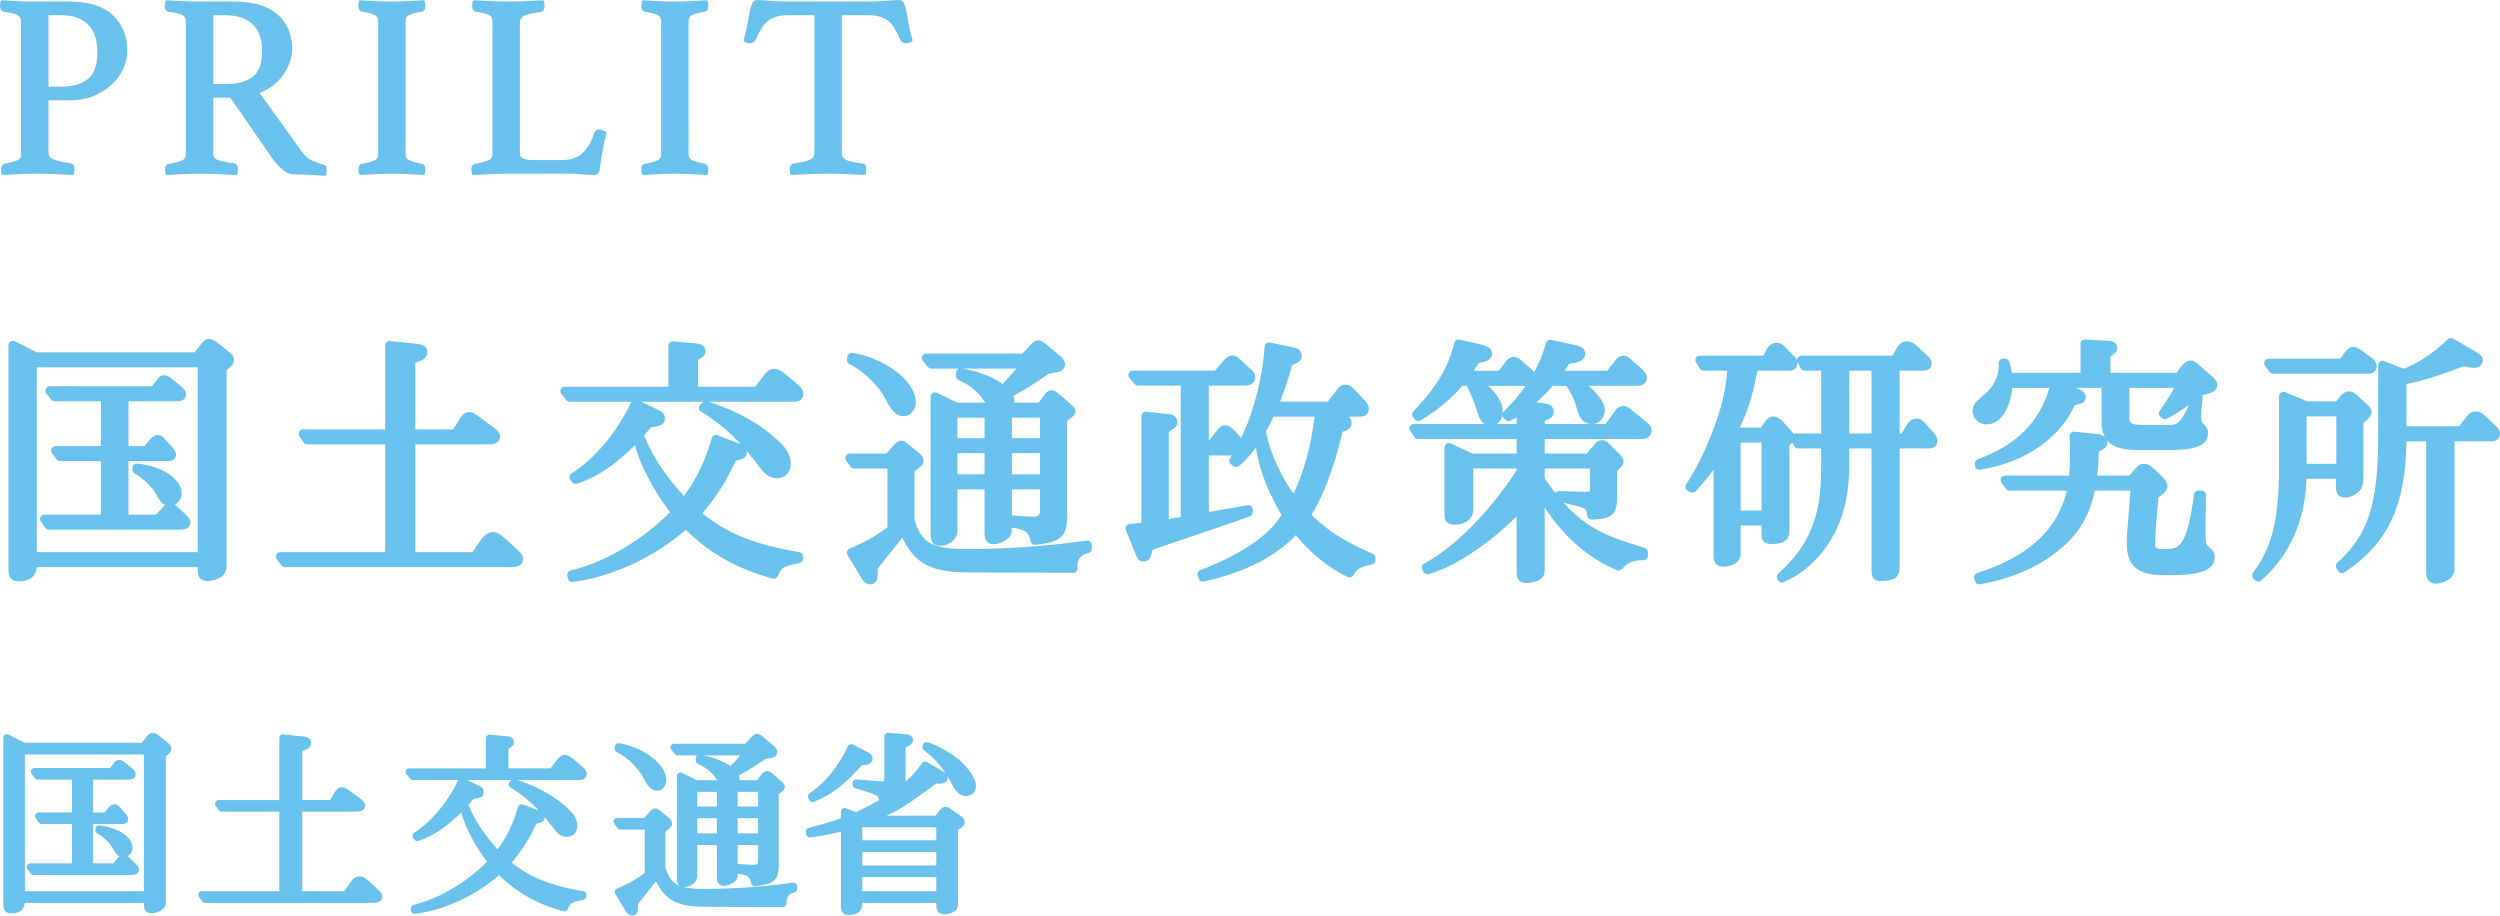 <?xml version="1.0" encoding="utf-8"?>
<!-- Generator: Adobe Illustrator 16.0.0, SVG Export Plug-In . SVG Version: 6.00 Build 0)  -->
<!DOCTYPE svg PUBLIC "-//W3C//DTD SVG 1.1//EN" "http://www.w3.org/Graphics/SVG/1.1/DTD/svg11.dtd">
<svg version="1.1" id="レイヤー_1" xmlns="http://www.w3.org/2000/svg" xmlns:xlink="http://www.w3.org/1999/xlink" x="0px"
	 y="0px" width="1201.59px" height="440.087px" viewBox="0 0 1201.59 440.087" enable-background="new 0 0 1201.59 440.087"
	 xml:space="preserve">
<g>
	<defs>
		<rect id="SVGID_1_" x="-77.508" y="-47.755" width="1356.605" height="535.597"/>
	</defs>
	<clipPath id="SVGID_2_">
		<use xlink:href="#SVGID_1_"  overflow="visible"/>
	</clipPath>
	<path clip-path="url(#SVGID_2_)" fill="#69C2EE" d="M85.201,243.531c-0.089-0.089-0.563-0.55-1.228-0.955
		c1.854-0.87,3.332-2.818,3.332-5.563c0-5.771-7.456-12.71-21.275-14.21c-0.6-0.065-1.2,0.128-1.649,0.533
		c-0.449,0.401-0.706,0.978-0.706,1.582v0.862c0,0.777,0.423,1.492,1.105,1.865c4.667,2.556,8.738,7.197,10.025,9.536l0.172,0.311
		c1.366,2.462,2.445,4.407,4.474,5.204c-0.437,0.286-0.838,0.647-1.189,1.074l-3.277,3.582H61.756v-25.741h18.116
		c1.532,0,4.718,0,4.718-3.237c0-0.375,0-1.252-1.591-3.197c-0.025-0.03-0.05-0.06-0.076-0.088l-3.904-4.271
		c-0.393-0.489-1.455-1.729-3.22-1.729c-1.668,0-2.751,1.111-3.333,1.709l-0.145,0.148c-0.05,0.05-0.098,0.102-0.142,0.157
		l-2.695,3.293h-7.728v-21.545h23.053c1.137,0,4.595,0,4.595-3.36c0-1.499-0.765-2.263-1.734-3.232
		c-0.05-0.049-0.102-0.096-0.157-0.141l-5.431-4.444c-0.094-0.077-0.195-0.146-0.302-0.207l-0.123-0.083
		c-0.569-0.395-1.523-1.054-2.649-1.054c-0.82,0-2.363,0.298-3.6,2.268l-2.374,3.039H23.959c-0.805,0-1.541,0.455-1.901,1.176
		c-0.36,0.72-0.283,1.582,0.201,2.226l2.221,2.962c0.402,0.535,1.032,0.85,1.701,0.85h22.312v21.545H26.675
		c-0.795,0-1.524,0.444-1.889,1.15c-0.365,0.706-0.306,1.556,0.154,2.205l2.098,2.962c0.398,0.563,1.045,0.896,1.735,0.896h19.72
		v25.741H21.367c-0.795,0-1.523,0.444-1.888,1.15c-0.365,0.706-0.306,1.556,0.153,2.206l2.098,2.962
		c0.399,0.562,1.046,0.896,1.735,0.896h63.319c4.105,0,4.718-2.104,4.718-3.359c0-1.621-1.091-2.713-2.525-4.146L85.201,243.531z"/>
	<path clip-path="url(#SVGID_2_)" fill="#69C2EE" d="M109.707,168.82l-5.426-4.316c-0.202-0.162-2.019-1.577-3.673-1.577
		c-1.78,0-2.828,0.95-3.886,2.408l-3.188,4.01H17.677l-10.533-5.325c-0.66-0.334-1.443-0.301-2.073,0.086
		c-0.629,0.387-1.012,1.073-1.012,1.811V273.3c0,2.419,0,6.076,5.088,6.076c3.6,0,6.098-1.081,7.424-3.215
		c0.711-1.143,0.971-2.391,1.066-3.574h77.389v0.589c0,2.565,0,6.077,4.841,6.077c1.779,0,4.624-0.666,6.667-2.125
		c0.043-0.031,0.084-0.063,0.125-0.096c2.246-1.872,2.246-4.067,2.246-5.83v-93.423c2.031-1.423,3.579-2.854,3.579-4.826
		C112.484,171.246,111.685,170.427,109.707,168.82 M17.691,176.56h77.334v88.813H17.691V176.56z"/>
	<path clip-path="url(#SVGID_2_)" fill="#69C2EE" d="M248.536,264.067l-6.202-5.58c-1.967-1.705-3.318-2.74-5.465-2.74
		c-2.435,0-4.35,1.872-5.581,3.517l-4.18,6.11h-27.487v-51.785h33.668c2.813,0,7.063,0,7.063-3.854c0-1.706-1.625-3.225-2.963-4.181
		l-6.527-4.802l-0.338-0.254c-1.558-1.177-3.169-2.393-5.134-2.393c-2.435,0-3.705,1.996-4.666,3.507l-2.837,4.763h-18.266v-31.997
		c0.111-0.043,0.218-0.085,0.315-0.123c0.769-0.301,1.305-0.512,1.647-0.666c3.461-1.058,3.839-3.378,3.839-4.338
		c0-3.672-4.303-3.98-5.86-4.09l-12.095-1.235c-0.602-0.062-1.195,0.135-1.641,0.538c-0.446,0.403-0.701,0.976-0.701,1.578v40.333
		h-39.469c-0.785,0-1.505,0.432-1.875,1.123c-0.37,0.691-0.329,1.53,0.106,2.182l1.974,2.963c0.395,0.591,1.058,0.946,1.769,0.946
		h37.495v51.785h-50.331c-0.795,0-1.524,0.442-1.888,1.148c-0.366,0.706-0.307,1.558,0.153,2.206l2.098,2.962
		c0.399,0.563,1.046,0.898,1.735,0.898h107.506c2.929,0,6.94,0,6.94-3.855C251.338,266.683,249.962,265.254,248.536,264.067"/>
	<path clip-path="url(#SVGID_2_)" fill="#69C2EE" d="M386.118,189.245c0-1.239-0.666-2.534-1.98-3.848
		c-0.044-0.045-0.091-0.087-0.14-0.128l-6.811-5.697c-2.062-1.674-3.51-2.327-5.167-2.327c-2.13,0-3.552,1.466-4.771,3.051
		l-4.299,5.589h-27.437v-12.857c2.723-1.696,3.579-2.414,3.579-4.272c0-1.77-1.522-3.347-3.534-3.598l-11.973-1.11
		c-0.591-0.059-1.186,0.142-1.628,0.545c-0.442,0.403-0.694,0.973-0.694,1.571v19.721h-49.837c-0.825,0-1.576,0.477-1.926,1.224
		c-0.35,0.747-0.236,1.63,0.292,2.263l2.469,2.962c0.404,0.485,1.003,0.765,1.633,0.765h29.578c-0.01,0.018-0.019,0.036-0.027,0.055
		c-6.803,14.456-17.537,27.319-28.715,34.41c-0.483,0.308-0.822,0.795-0.941,1.356c-0.118,0.559-0.006,1.143,0.311,1.62l0.741,1.109
		c0.527,0.791,1.514,1.137,2.422,0.845c7.309-2.358,14.25-6.408,21.192-12.359c2.578-2.134,4.84-4.238,6.788-6.191
		c2.585,10.392,10.001,23.441,16.803,32.191c-13.293,13.517-31.441,24.202-47.777,28.059c-1.101,0.261-1.805,1.336-1.603,2.449
		l0.247,1.358c0.186,1.021,1.078,1.746,2.09,1.745c0.094,0,0.188-0.007,0.283-0.02c22.534-3.004,42.508-14.675,54.317-25.088
		c14.998,14.81,30.924,20.455,41.73,23.426c1.013,0.28,2.079-0.225,2.506-1.186c1.982-4.458,2.588-4.59,10.012-6.212l0.472-0.104
		c0.976-0.214,1.672-1.078,1.672-2.077V267.5c0-1.039-0.752-1.927-1.776-2.098c-24.009-4.001-36.332-10.354-46.677-18.645
		c8.082-9.434,12.694-18.021,16.1-25.317c3.646-0.876,5.322-1.487,5.322-4.177c0-0.177-0.013-0.351-0.038-0.519
		c2.352,2.783,4.29,5.366,5.963,7.597c2.99,3.987,5.37,5.541,8.489,5.541c4.003,0,6.692-2.839,6.692-7.064
		c0-4.908-3.285-8.461-5.714-10.667c-8.537-8.201-19.59-14.436-33.774-19.052h41.312
		C385.012,193.099,386.118,191.023,386.118,189.245 M337.889,193.343l-1.234,1.111c-0.499,0.449-0.756,1.106-0.695,1.774
		s0.434,1.268,1.006,1.618c8.275,5.072,14.359,10.534,19.028,15.58c-0.002-0.001-0.006-0.002-0.009-0.003l-11.109-4.196
		c-0.557-0.211-1.177-0.178-1.709,0.091c-0.531,0.268-0.926,0.747-1.088,1.32c-4.033,14.281-9.885,23.073-13.4,27.76
		c-6.454-7.145-13.974-16.59-18.748-28.352c-0.1-0.246-0.244-0.469-0.422-0.658c1.456-1.657,2.584-3.05,3.385-4.051
		c3.34-0.353,6.697-0.799,6.697-4.243c0-1.245-0.658-2.512-1.715-3.305c-0.11-0.082-0.227-0.154-0.35-0.213l-9.258-4.477h29.951
		C338.102,193.169,337.992,193.25,337.889,193.343"/>
	<path clip-path="url(#SVGID_2_)" fill="#69C2EE" d="M522.302,259.839c-19.068,2.689-38.652,4.054-58.208,4.054
		c-16.939,0-21.242-3.645-24.535-13.881v-23.437c3.641-2.823,4.32-3.438,4.32-5.115c0-2.01-1.322-3.068-2.016-3.623l-4.759-3.879
		c-0.215-0.162-0.429-0.336-0.641-0.508c-1-0.809-2.034-1.646-3.35-1.646c-1.615,0-2.608,1.162-3.485,2.187l-3.623,3.985h-17.578
		c-0.794,0-1.523,0.443-1.888,1.149c-0.365,0.706-0.306,1.557,0.154,2.206l2.098,2.962c0.398,0.563,1.045,0.898,1.735,0.898h16.018
		v28.19c-5.326,4.127-10.677,7.15-18.198,10.306c-0.569,0.237-1.007,0.713-1.199,1.299c-0.191,0.587-0.118,1.229,0.2,1.758
		l6.169,10.241l0.136,0.228c0.863,1.45,2.168,3.645,4.65,3.645c1.69,0,2.983-1.144,3.315-2.92c0.089-0.372,0.266-1.315,0.289-4.729
		c1.501-1.822,4.622-5.747,7.651-9.557c1.503-1.892,2.961-3.725,4.137-5.196c7.233,14.995,17.006,16.724,34.966,16.724
		c12.605,0,22.632,0.041,31.048,0.075c6.089,0.025,11.335,0.047,16.102,0.047c0.593,0,1.158-0.246,1.56-0.682
		c0.403-0.434,0.605-1.016,0.56-1.606c-0.311-4.036,1.318-6.306,5.125-7.142c0.975-0.214,1.67-1.078,1.67-2.076v-1.852
		c0-0.616-0.267-1.201-0.732-1.605C523.529,259.937,522.912,259.75,522.302,259.839"/>
	<path clip-path="url(#SVGID_2_)" fill="#69C2EE" d="M446.045,176.412c0.403,0.485,1.002,0.766,1.633,0.766h13.095
		c-0.185,0.081-0.359,0.188-0.517,0.32c-0.479,0.404-0.756,0.999-0.756,1.627v1.604c0,0.831,0.484,1.587,1.24,1.933
		c3.023,1.386,6.928,3.482,10.347,7.436c0.265,0.345,0.736,1.011,1.292,1.794c0.415,0.585,0.806,1.136,1.173,1.646h-13.416
		l-9.807-4.726c-0.658-0.317-1.435-0.275-2.054,0.115c-0.619,0.389-0.995,1.069-0.995,1.8v65.047c0,2.771,0,6.568,4.595,6.568
		c2.707,0,8.297-1.815,8.297-7.433v-19.721H473.2v20.831c0,1.812,0,5.582,4.471,5.582c2.685,0,6.794-2.116,7.995-4.117
		c0.027-0.047,0.053-0.095,0.078-0.144c0.575-1.149,0.595-2.208,0.595-3.64c0.032,0.001,0.063,0.002,0.096,0.002
		c2.118,0,5.156,1.072,6.214,1.51c0.668,0.409,2.255,1.935,2.666,4.812c0.16,1.119,1.173,1.923,2.297,1.815
		c13.143-1.195,15.264-4.95,15.264-13.472v-46.087l2.111-1.584c0.029-0.022,0.058-0.044,0.086-0.068
		c0.781-0.651,1.753-1.46,1.753-2.991c0-1.317-0.909-2.19-1.511-2.768l-0.223-0.216c-0.034-0.034-0.069-0.067-0.106-0.099
		l-5.87-5.118l-0.173-0.141c-0.876-0.71-2.076-1.683-3.5-1.683c-1.922,0-3.082,1.622-3.682,2.463l-2.571,3.461h-11.662
		c0.03-0.232,0.045-0.47,0.045-0.712c0-1.017-0.21-1.883-0.497-2.6c5.142-2.709,10.504-6.052,17.043-10.616
		c1.024-0.235,3.558-0.698,4.512-0.857c0.11-0.018,0.279-0.064,0.384-0.099c2.5-0.776,2.873-2.512,2.873-3.479
		c0-1.782-1.132-2.892-1.808-3.555l-0.172-0.17c-0.044-0.043-0.089-0.085-0.136-0.125l-7.046-5.913
		c-0.994-0.832-2.232-1.867-3.701-1.867c-1.537,0-2.594,1.075-3.617,2.114l-4.088,4.304h-46.11c-0.825,0-1.576,0.477-1.926,1.224
		c-0.349,0.747-0.236,1.629,0.292,2.263L446.045,176.412z M486.339,200.751h13.521v9.819h-13.521V200.751z M486.339,217.786h13.521
		v10.188h-13.521V217.786z M473.2,227.974h-13.028v-10.188H473.2V227.974z M460.172,200.751H473.2v9.819h-13.028V200.751z
		 M462.812,177.177h25.581c-2.38,3.114-4.968,5.825-6.546,7.396C477.228,181.207,470.577,178.617,462.812,177.177 M486.339,247.724
		v-12.535h13.521v9.599c0,2.757-0.167,3.552-3.921,3.552c-0.676,0-2.85-0.166-4.769-0.312c-2.483-0.19-4.04-0.306-4.735-0.306
		C486.402,247.722,486.371,247.723,486.339,247.724"/>
	<path clip-path="url(#SVGID_2_)" fill="#69C2EE" d="M408.24,174.989c7.675,3.728,14.393,11.393,16.703,15.627
		c3.125,5.859,5.011,9.396,9.528,9.396c3.363,0,5.706-3.462,5.706-6.57c0-10.968-16.374-21.815-30.461-23.828
		c-1.134-0.163-2.188,0.601-2.393,1.725l-0.246,1.358C406.907,173.635,407.382,174.572,408.24,174.989"/>
	<path clip-path="url(#SVGID_2_)" fill="#69C2EE" d="M659.817,266.161c-12.863-5.478-21.784-11.123-29.476-18.699
		c8.256-13.297,12.948-31.714,14.952-39.949c1.864-0.427,4.337-1.471,4.337-4.443c0-1.094-0.449-2.093-1.201-2.811h5.493
		c2.38,0,3.979-1.549,3.979-3.854c0-1.277-0.554-2.406-1.944-3.934l-4.799-5.045c-1.973-2.114-3.104-2.527-4.394-2.527
		c-1.767,0-3.055,0.794-4.404,2.686l-4.175,5.46h-22.953c2.958-7.51,4.639-13.242,5.781-17.596c2.685-0.962,4.673-1.941,4.673-4.47
		c0-2.116-1.661-3.512-3.321-3.815l-11.933-2.583c-0.599-0.132-1.226,0.006-1.718,0.371c-0.491,0.366-0.803,0.926-0.851,1.537
		c-1.683,21.037-7.683,36.44-11.258,43.995l-3.093-3.313c-1.831-1.954-2.88-2.771-4.636-2.771c-2.069,0-3.589,1.777-4.329,2.873
		l-3.281,4.409h-0.262v-26.358h17.499c4.492,0,4.841-3.139,4.841-4.101c0-1.24-0.602-2.369-1.79-3.409l-5.218-4.845
		c-1.239-1.101-2.409-2.141-3.881-2.141c-1.727,0-2.874,0.88-4.196,2.335l-4.302,4.947h-39.515c-0.825,0-1.576,0.477-1.926,1.224
		c-0.349,0.747-0.235,1.629,0.292,2.263l2.469,2.962c0.403,0.485,1.002,0.765,1.633,0.765h20.585v63.195
		c-0.888,0.146-1.947,0.323-3.04,0.506c-0.905,0.152-1.863,0.314-2.706,0.451v-41.974c3.277-1.92,4.197-2.639,4.197-4.679
		c0-1.882-1.609-3.481-3.745-3.717l-11.232-1.235c-0.601-0.063-1.201,0.127-1.652,0.53c-0.45,0.403-0.707,0.979-0.707,1.584v51.315
		c-2.667,0.313-3.932,0.405-5.644,0.501c-0.685,0.038-1.309,0.404-1.677,0.981c-0.368,0.579-0.433,1.302-0.176,1.937l4.972,12.303
		c0.637,1.402,1.297,2.852,3.417,2.852c2.906,0,3.545-1.681,4.512-5.68c2.099-0.718,5.482-1.861,9.507-3.225
		c12.672-4.287,31.822-10.766,37.224-12.836c0.822-0.316,1.365-1.106,1.365-1.986v-1.233c0-0.623-0.273-1.215-0.746-1.618
		c-0.474-0.404-1.102-0.58-1.716-0.482c-2.519,0.404-13.201,2.28-18.644,3.257v-27.173h11.023c-0.199,0.33-0.399,0.655-0.648,1.059
		l-0.241,0.391c-0.589,0.958-0.33,2.21,0.592,2.856l1.234,0.863c0.785,0.549,1.842,0.505,2.58-0.107
		c1.462-1.219,4.179-3.483,8.064-8.875c2.104,13.369,7.504,24.175,12.37,32.461c-0.89,1.296-2.175,3.116-4.146,5.354
		c-3.065,3.531-12.609,12.659-34.942,21.13c-1.087,0.412-1.642,1.621-1.244,2.715l0.493,1.357c0.311,0.854,1.12,1.4,1.998,1.4
		c0.145,0,0.291-0.016,0.438-0.046c24.55-5.169,37.855-15.464,44.266-22.238c7.212,8.839,15.561,15.593,24.848,20.095
		c1.019,0.493,2.247,0.103,2.791-0.89c1.66-3.028,3.65-4.172,8.876-5.102c1.014-0.181,1.754-1.062,1.754-2.093v-1.111
		C661.11,267.263,660.602,266.495,659.817,266.161 M612.097,200.258h19.802c-1.829,14.258-5.176,26.428-10.187,37.024
		c-6.427-9.009-10.999-19.233-13.31-29.803C609.428,205.641,610.576,203.571,612.097,200.258"/>
	<path clip-path="url(#SVGID_2_)" fill="#69C2EE" d="M791.834,203.221l-8.335-6.742c-0.019-0.015-0.113-0.086-0.132-0.101
		c-0.614-0.462-1.643-1.235-3.058-1.235c-1.257,0-2.883,0.595-3.736,1.923l-4.875,6.716h-5.637c3.275-0.457,5.267-3.657,5.267-6.637
		c0-3.239-2.617-7.162-7.796-11.698h23.689c3.191,0,4.349-2.379,4.349-3.977c0-1.575-1.126-2.871-1.609-3.355
		c-0.031-0.03-0.062-0.059-0.093-0.088l-6.5-5.763c-0.894-0.871-1.921-1.313-3.059-1.313c-1.346,0-2.52,0.606-3.649,1.929
		l-4.176,5.353h-20.495c0.938-1.368,1.596-2.414,2.176-3.367c5.166-0.488,7.783-2.125,7.783-4.875c0-2.674-2.705-3.524-3.596-3.803
		l-0.202-0.065c-0.071-0.024-0.144-0.044-0.218-0.06l-12.342-2.715c-1.099-0.247-2.198,0.415-2.503,1.499
		c-1.387,4.921-3.237,9.517-5.648,13.948c-0.152-0.164-0.299-0.306-0.422-0.426l-0.132-0.131c-0.032-0.031-0.064-0.062-0.099-0.092
		l-6.133-5.398c-0.857-0.815-2.141-1.181-3.047-1.181c-0.532,0-2.15,0-3.653,1.932l-3.683,4.734h-11.946
		c0.715-1.05,1.506-2.268,2.499-3.86c2.347-0.233,6.318-1.027,6.318-4.506c0-2.476-2.597-3.418-3.45-3.727l-0.067-0.025
		c-0.148-0.074-0.306-0.131-0.469-0.169l-11.603-2.716c-1.123-0.263-2.251,0.418-2.542,1.535
		c-2.225,8.551-5.582,18.145-19.725,33.013c-0.757,0.796-0.783,2.038-0.061,2.865l0.864,0.987c0.678,0.776,1.815,0.952,2.697,0.422
		c10.473-6.308,16.211-12.117,20.014-16.605h2.212c3.037,6.605,3.359,7.374,3.776,8.625l0.092,0.297
		c1.614,5.203,2.539,8.182,4.662,9.413h-33.951c-0.784,0-1.504,0.432-1.875,1.123c-0.369,0.691-0.329,1.53,0.106,2.182l1.975,2.963
		c0.395,0.591,1.059,0.947,1.77,0.947h47.367v6.98h-21.343l-10.307-4.858c-0.659-0.311-1.431-0.262-2.045,0.128
		c-0.615,0.39-0.987,1.067-0.987,1.795v32.215c0,1.357,0,4.965,4.964,4.965c3.743,0,6.942-1.659,8.185-4.233
		c0.223-0.402,0.73-1.463,0.73-4.063v-18.734h20.803v0.843c-7.503,11.916-24.941,34.239-44.438,44.907
		c-0.496,0.273-0.864,0.731-1.022,1.275c-0.156,0.544-0.091,1.129,0.185,1.624l0.617,1.109c0.485,0.875,1.517,1.294,2.474,1.003
		c5.488-1.659,10.805-4.06,15.778-7.121c9.349-5.57,18.213-12.507,26.407-20.654v26.728c0,1.32,0,5.335,4.596,5.335
		c2.688,0,5.776-0.91,7.201-2.131c1.714-1.499,1.714-2.926,1.714-4.438v-29.674c14.038,21.542,31.316,28.753,34.914,30.066
		c0.837,0.305,1.775,0.057,2.352-0.624l0.096-0.114c1.263-1.495,3.637-4.266,10.062-4.071c0.57,0.014,1.134-0.195,1.548-0.598
		c0.414-0.399,0.647-0.951,0.647-1.527v-1.728c0-0.93-0.604-1.753-1.493-2.029c-16.519-5.155-27.128-8.468-39.007-21.685
		c3.554,0.745,7.31,1.746,9.135,2.384c1.418,0.516,2.069,1.165,2.183,3.653c0.025,0.563,0.273,1.092,0.69,1.473
		c0.416,0.38,0.963,0.576,1.529,0.554c8.448-0.384,12.151-1.506,12.151-10.641v-12.929c1.556-1.252,3.086-2.566,3.086-4.35
		c0-1.605-1.352-2.973-1.364-2.985l-5.676-5.676c-0.397-0.399-1.609-1.611-3.232-1.611c-1.745,0-2.864,1.118-3.231,1.486
		c-0.042,0.042-0.083,0.086-0.121,0.132l-4.053,4.8h-20.215v-6.98h46.505c4.492,0,4.841-3.139,4.841-4.101
		C793.792,205.688,792.985,204.001,791.834,203.221 M715.271,185.447h18.043c-2.939,4.208-6.466,8.338-10.668,12.54
		c-0.23,0.231-0.402,0.51-0.507,0.813c0.041-0.4,0.064-0.827,0.064-1.285C722.204,193.74,720.431,190.491,715.271,185.447
		 M722.027,199.589c0.001,0.017,0.002,0.035,0.003,0.052c0.044,0.615,0.353,1.18,0.846,1.55l0.987,0.741
		c0.672,0.503,1.574,0.564,2.308,0.157c0.997-0.554,1.874-1.047,2.765-1.589v3.282h-9.687
		C720.431,203.146,721.594,201.924,722.027,199.589 M742.464,193.928l-4.027-0.559c2.741-2.376,5.392-5.027,7.917-7.922h6.525
		c2.165,3.302,3.632,5.933,4.896,10.668c0.618,2.355,1.866,7.1,6.531,7.667h-21.859v-1.483c2.956-1.183,4.318-2.024,4.318-4.537
		C746.765,196.258,746.014,194.372,742.464,193.928 M764.237,234.667c0,0.957-0.072,1.398-0.123,1.59
		c-0.465,0.111-1.61,0.111-2.07,0.111c-0.874,0-3.504-0.092-6.047-0.18c-2.83-0.098-5.503-0.191-6.543-0.191
		c-0.769,0-1.441,0.407-1.815,1.018c-1.685-2.138-3.411-4.487-5.192-7.077v-4.746h21.791V234.667z"/>
	<path clip-path="url(#SVGID_2_)" fill="#69C2EE" d="M925.397,203.539c-1.078-1.208-2.096-2.349-4.135-2.349
		c-3.006,0-4.28,2.123-5.412,4.011l-1.853,3.148h-0.978v-30.184h11.205c3.674,0,4.223-2.183,4.223-3.484
		c0-1.285-0.694-2.525-2.066-3.685l-4.728-4.484c-0.581-0.58-2.663-2.473-5.083-2.473c-0.94,0-3.32,0.334-5.079,3.46l-1.865,3.452
		h-43.783c-0.737,0-1.422,0.381-1.81,1.008c-0.245,0.398-0.35,0.86-0.308,1.313c-0.341-1.12-1.11-1.813-1.507-2.138l-3.581-3.701
		c-1.676-1.804-2.693-2.654-4.769-2.654c-2.093,0-3.716,1.135-4.974,3.496l-1.381,2.676h-30.55c-0.773,0-1.485,0.419-1.86,1.095
		s-0.352,1.502,0.057,2.158l1.853,2.962c0.388,0.621,1.07,0.999,1.802,0.999h11.374c-0.491,5.315-0.974,9.211-2.687,15.956
		c-1.363,5.032-6.628,22.703-17.131,38.766c-0.341,0.518-0.436,1.16-0.264,1.756c0.173,0.595,0.599,1.086,1.163,1.342l1.357,0.618
		c0.842,0.382,1.835,0.177,2.455-0.508c2.963-3.27,5.777-6.69,8.519-10.355v40.896c0,2.406,0,5.705,5.211,5.705
		c3.836,0,7.804-2.273,7.804-6.076v-13.673h10.066l-0.001,4.347c-0.003,0.969-0.008,2.296,1.046,3.354
		c1.06,1.063,2.603,1.188,3.672,1.188c7.684,0,8.668-3.379,8.668-6.324V213.9c0.589-0.441,1.056-0.826,1.406-1.236l0.862,1.724
		c0.358,0.72,1.096,1.176,1.9,1.176h11.081v7.995c0,17.249-1.592,35.479-20.625,52.089c-0.774,0.677-0.955,1.813-0.425,2.696
		l0.37,0.616c0.395,0.658,1.097,1.033,1.824,1.033c0.287,0,0.577-0.058,0.854-0.18c19.076-8.377,26.216-26.44,27.953-31.781
		c2.361-7.319,3.558-15.595,3.558-24.597v-7.872h10.684v58.229c0,2.175,0,5.459,4.347,5.459c7.839,0,9.162-2.33,9.162-7.557v-56.132
		h13.796c3.783,0,4.348-2.338,4.348-3.731c0-1.815-0.969-2.944-1.784-3.896L925.397,203.539z M888.828,178.165h10.684v30.185
		h-10.684V178.165z M836.618,212.725h10.065v32.652h-10.065V212.725z M861.919,208.522c-0.232-0.479-0.604-1.006-1.19-1.601
		l-3.912-4.4c-0.027-0.031-0.055-0.061-0.085-0.091c-0.372-0.371-2.323-2.227-4.218-2.227c-1.735,0-3.161,0.875-4.343,2.647
		l-1.834,2.66H836.16c4.414-8.843,6.669-17.449,8.5-27.345h15.259c2.933,0,3.978-1.928,3.978-3.731c0-0.217-0.017-0.423-0.047-0.619
		c0.027,0.072,0.057,0.143,0.092,0.213l1.482,2.962c0.359,0.72,1.096,1.175,1.9,1.175h7.995v30.184h-12.562
		C862.465,208.349,862.18,208.41,861.919,208.522"/>
	<path clip-path="url(#SVGID_2_)" fill="#69C2EE" d="M1059.531,177.692l-0.856-0.747c-3.381-3.021-4.086-3.65-5.964-3.65
		c-2.313,0-4.362,2.632-6.571,5.925h-31.789v-7.87c2.694-1.88,3.21-2.396,3.21-4.075c0-3.15-2.953-3.396-3.985-3.481l-11.356-0.617
		c-0.587-0.028-1.152,0.177-1.577,0.579c-0.424,0.402-0.664,0.96-0.664,1.544v13.92h-33.002c-0.263-1.802-0.64-3.167-0.983-4.408
		l-0.221-0.803c-0.248-0.93-1.091-1.578-2.054-1.578h-0.987c-0.59,0-1.151,0.245-1.555,0.675c-0.4,0.431-0.606,1.01-0.565,1.598
		c0.431,6.247-2.845,11.412-6.053,14.161c-5.187,4.447-6.42,5.503-6.42,8.773c0,3.487,3.003,6.323,6.694,6.323
		c7.419,0,11.472-8.738,12.345-17.527h17.854c-4.952,16.621-15.942,27.546-34.383,34.263c-0.841,0.305-1.398,1.104-1.398,1.999
		v0.986c0,0.624,0.273,1.217,0.75,1.62c0.475,0.405,1.104,0.579,1.719,0.479c11.355-1.864,21.237-5.808,29.371-11.718
		c7.99-5.806,12.191-12.055,14.003-15.3c1.304-2.444,1.845-3.416,2.202-4.042c3.263-0.664,5.208-1.227,5.208-3.87
		c0-1.55-1.146-2.934-3.012-3.68l-1.703-0.736h12.311v16.018c0,3.163,0.558,5.603,1.539,7.486c-0.706-0.623-1.808-1.142-3.521-1.332
		l-11.109-1.11c-0.618-0.065-1.229,0.149-1.678,0.577c-0.449,0.427-0.689,1.031-0.656,1.65l0.035,0.642
		c0.112,2.092,0.209,3.899,0.209,7.762c0,4.684-0.192,8.107-0.405,10.464h-30.795c-0.795,0-1.522,0.444-1.888,1.15
		c-0.366,0.706-0.307,1.556,0.152,2.205l2.1,2.963c0.398,0.562,1.046,0.896,1.735,0.896h27.61
		c-5.927,24.766-27.365,34.486-43.208,39.671c-0.558,0.184-1.015,0.588-1.264,1.12s-0.267,1.146-0.048,1.69l0.493,1.233
		c0.326,0.818,1.116,1.337,1.974,1.337c0.125,0,0.252-0.011,0.379-0.033c18.022-3.265,32.483-10.362,42.988-21.1
		c7.899-8.126,10.74-17.236,12.086-23.919h17.162c-1.652,20.202-1.794,22.868-1.794,25.523c0,15.086,11.684,15.086,18.665,15.086
		c9.961,0,23.602,0,23.602-8.668c0-2.273-1.066-3.557-2.922-5.017c-0.949-0.789-1.521-1.266-1.521-7.696
		c0-1.372,0.066-5.198,0.129-8.896c0.061-3.619,0.118-7.038,0.118-8.261c0-1.174-0.952-2.126-2.126-2.126h-1.48
		c-1.062,0-1.959,0.782-2.106,1.833c-3.519,25.245-6.892,26.309-14.186,26.309c-4.261,0-4.54-0.369-4.54-2.934
		c0-4.031,0.818-13.765,1.62-21.89c2.213-1.538,4.305-3.181,4.305-5.513c0-2.098-1.832-3.853-5.16-7.039l-0.346-0.332
		c-2.777-2.534-3.853-3.271-5.63-3.271c-2.266,0-3.18,1.046-4.84,2.947l-0.218,0.246c-1.135,1.299-1.694,1.97-2.118,2.483h-15.463
		c0.496-4.333,0.655-8.556,0.759-11.249c0.002-0.064,0.005-0.126,0.007-0.188c2.15-1.04,4.127-2.23,4.127-4.458
		c0-0.29-0.034-0.687-0.168-1.123c3.796,4.731,11.187,4.731,18.407,4.731h9.504c10.877,0,20.64-0.616,20.64-8.051
		c0-2.019-0.793-3.166-1.995-4.237c-0.971-1.055-1.338-1.538-1.338-5.143c0-0.54,0.219-2.627,0.394-4.304
		c0.221-2.102,0.383-3.684,0.443-4.7c3.716-0.797,6.94-1.766,6.94-4.821C1065.698,182.999,1064.996,182.395,1059.531,177.692
		 M1038.317,197.083l-0.318,0.461c-0.622,0.905-0.453,2.135,0.39,2.838l0.74,0.617c0.648,0.54,1.555,0.647,2.313,0.269
		c3.699-1.85,7.432-4.338,10.479-6.588c-0.943,2.642-2.306,5.522-4.239,7.576c-1.768,1.945-2.525,2.019-7.93,2.019h-8.764
		c-7.502,0-7.502-0.995-7.502-4.292v-13.549h21.542C1042.555,190.948,1039.685,195.104,1038.317,197.083"/>
	<path clip-path="url(#SVGID_2_)" fill="#69C2EE" d="M1090.874,178.795c0.4,0.536,1.03,0.851,1.7,0.851h45.668
		c2.833,0,4.102-1.812,4.102-3.608c0-1.159-0.625-2.37-1.858-3.602c-0.077-0.078-0.161-0.149-0.249-0.213l-4.584-3.345
		c-1.854-1.325-2.973-2.125-4.444-2.125c-2.026,0-3.43,1.685-4.104,2.494c-0.021,0.028-0.044,0.056-0.065,0.085l-2.325,3.099
		h-34.361c-0.805,0-1.542,0.455-1.901,1.176c-0.359,0.72-0.282,1.582,0.2,2.226L1090.874,178.795z"/>
	<path clip-path="url(#SVGID_2_)" fill="#69C2EE" d="M1199.695,204.862l-5.146-4.901c-1.849-1.848-3.221-2.227-4.713-2.227
		c-2.2,0-3.358,1.252-4.288,2.449l-3.559,4.71h-25.327v-20.317c4.633-0.933,12.615-2.791,27.295-8.542
		c1.204,0.265,3.707,0.773,5.138,0.773c2.918,0,4.226-1.874,4.226-3.731c0-1.982-1.209-2.696-4.139-4.427l-10.121-5.924
		c-0.835-0.488-1.893-0.352-2.578,0.331c-2.344,2.344-10.676,10.16-21.186,14.164l-9.37-3.656c-0.653-0.256-1.391-0.172-1.971,0.225
		c-0.58,0.396-0.927,1.053-0.927,1.756v34.19c0,32.593-4.777,47.356-19.662,60.75c-0.799,0.719-0.936,1.919-0.319,2.8l0.864,1.233
		c0.659,0.943,1.947,1.191,2.908,0.559c20.727-13.612,29.451-31.949,29.828-62.97h9.461v61.564c0,3.037,0,6.815,4.966,6.815
		c2.255,0,5.421-1.332,7.058-2.968c1.61-1.61,1.61-3.273,1.61-5.577v-59.834h17.746c3.901,0,4.101-3.004,4.101-3.607
		C1201.59,206.755,1200.602,205.769,1199.695,204.862"/>
	<path clip-path="url(#SVGID_2_)" fill="#69C2EE" d="M1127.134,239.138c1.959,0,4.88-1.01,7.021-3.305
		c1.561-1.756,1.771-4.008,1.771-5.98V203.35c1.896-1.507,3.95-3.215,3.95-5.342c0-1.327-0.861-2.358-1.609-3.108
		c-0.024-0.023-0.05-0.046-0.073-0.069l-5.398-4.907c-0.483-0.476-2.001-1.817-3.685-1.817c-2.035,0-3.387,1.382-3.896,1.903
		l-0.076,0.077c-0.059,0.06-0.115,0.124-0.169,0.19l-2.075,2.643h-13.973l-10.592-4.403c-0.656-0.274-1.406-0.201-1.997,0.194
		c-0.59,0.395-0.946,1.058-0.946,1.769v33.819c0,28.37-4.412,39.841-12.555,51.086c-0.65,0.897-0.502,2.141,0.337,2.862l0.865,0.739
		c0.397,0.343,0.89,0.514,1.383,0.514c0.501,0,1.003-0.177,1.405-0.531c2.78-2.446,11.24-9.889,16.859-24.007
		c4.074-10.131,4.725-19.715,4.904-24.834h14.08v2.071C1122.664,235.453,1122.664,239.138,1127.134,239.138 M1108.648,200.134
		h14.262v22.779h-14.262V200.134z"/>
	<path clip-path="url(#SVGID_2_)" fill="#69C2EE" d="M62.07,412.157c-0.06-0.061-0.355-0.343-0.774-0.622
		c1.331-0.703,2.372-2.132,2.372-4.135c0-5.813-8.197-9.839-15.911-10.675c-0.477-0.051-0.959,0.103-1.319,0.426
		c-0.359,0.322-0.564,0.782-0.564,1.267v0.641c0,0.621,0.339,1.194,0.883,1.492c3.445,1.886,6.449,5.309,7.398,7.035l0.129,0.231
		c0.986,1.777,1.783,3.188,3.202,3.831c-0.27,0.197-0.525,0.42-0.749,0.692l-2.395,2.619h-9.65v-18.875h13.334
		c1.176,0,3.626,0,3.626-2.527c0-0.291,0-0.973-1.271-2.522l-2.897-3.169c-0.304-0.376-1.12-1.325-2.484-1.325
		c-1.289,0-2.118,0.849-2.563,1.306l-0.106,0.109c-0.04,0.039-0.078,0.081-0.114,0.125l-1.965,2.401h-5.56v-15.759h17.001
		c0.874,0,3.534,0,3.534-2.618c0-1.163-0.584-1.747-1.324-2.486c-0.04-0.038-0.082-0.076-0.125-0.112l-4.034-3.3
		c-0.074-0.062-0.153-0.115-0.236-0.162l-0.085-0.06c-0.436-0.301-1.164-0.806-2.039-0.806c-0.634,0-1.826,0.229-2.774,1.738
		l-1.723,2.205h-36.39c-0.644,0-1.234,0.362-1.522,0.938c-0.288,0.576-0.225,1.267,0.161,1.782l1.651,2.2
		c0.321,0.428,0.825,0.68,1.36,0.68h16.451v15.759H18.514c-0.636,0-1.219,0.355-1.511,0.919c-0.292,0.566-0.245,1.246,0.123,1.766
		l1.559,2.199c0.319,0.45,0.836,0.719,1.387,0.719h14.526v18.875H14.571c-0.635,0-1.218,0.354-1.51,0.92
		c-0.292,0.563-0.245,1.245,0.123,1.763l1.558,2.201c0.319,0.45,0.836,0.717,1.388,0.717h47.029c3.155,0,3.626-1.639,3.626-2.617
		c0-1.255-0.868-2.123-1.914-3.167L62.07,412.157z"/>
	<path clip-path="url(#SVGID_2_)" fill="#69C2EE" d="M80.275,356.668c-0.005-0.004-0.009-0.007-0.014-0.011l-4.03-3.206
		c-0.153-0.122-1.535-1.198-2.804-1.198c-1.374,0-2.177,0.724-2.982,1.834l-2.331,2.933H11.86l-7.797-3.941
		c-0.528-0.269-1.155-0.241-1.659,0.068c-0.503,0.311-0.809,0.857-0.809,1.448v79.758c0,1.847,0,4.634,3.901,4.634
		c2.718,0,4.608-0.821,5.617-2.444c0.519-0.834,0.721-1.737,0.8-2.598h57.246v0.316c0,1.846,0,4.634,3.718,4.634
		c1.34,0,3.483-0.501,5.022-1.6c0.034-0.025,0.067-0.05,0.099-0.077c1.713-1.426,1.713-3.089,1.713-4.423v-69.326
		c1.512-1.065,2.659-2.144,2.659-3.648C82.37,358.502,81.763,357.878,80.275,356.668 M11.963,362.623h57.196v65.722H11.963V362.623z
		"/>
	<path clip-path="url(#SVGID_2_)" fill="#69C2EE" d="M181.533,427.383l-4.584-4.125c-1.483-1.284-2.502-2.064-4.14-2.064
		c-1.859,0-3.311,1.417-4.245,2.665l-3.069,4.484h-20.229v-38.219h24.885c2.007,0,5.367,0,5.367-2.983
		c0-1.319-1.234-2.479-2.251-3.204l-4.846-3.566l-0.247-0.186c-1.175-0.888-2.39-1.805-3.891-1.805
		c-1.875,0-2.839,1.517-3.569,2.664l-2.072,3.479h-13.376v-23.563c0.054-0.02,0.107-0.042,0.162-0.062
		c0.564-0.222,0.959-0.377,1.216-0.492c2.641-0.813,2.931-2.597,2.931-3.337c0-2.841-3.397-3.083-4.462-3.158l-8.984-0.917
		c-0.479-0.05-0.956,0.107-1.313,0.43s-0.561,0.781-0.561,1.263v29.836h-29.193c-0.628,0-1.204,0.344-1.5,0.896
		c-0.296,0.555-0.263,1.226,0.085,1.746l1.467,2.2c0.315,0.474,0.846,0.758,1.415,0.758h27.726v38.219H96.994
		c-0.635,0-1.218,0.354-1.51,0.919c-0.292,0.565-0.245,1.245,0.122,1.766l1.558,2.2c0.319,0.449,0.837,0.718,1.389,0.718h79.849
		c2.226,0,5.276,0,5.276-2.985C183.678,429.401,182.65,428.319,181.533,427.383"/>
	<path clip-path="url(#SVGID_2_)" fill="#69C2EE" d="M281.96,371.923c0-0.954-0.506-1.946-1.506-2.945
		c-0.036-0.036-0.073-0.07-0.111-0.103l-5.043-4.217c-0.006-0.005-0.012-0.011-0.018-0.015c-1.535-1.248-2.669-1.756-3.915-1.756
		c-1.634,0-2.715,1.111-3.64,2.313l-3.156,4.105h-20.198v-9.362c1.971-1.229,2.659-1.813,2.659-3.24c0-1.375-1.178-2.6-2.735-2.793
		l-8.892-0.825c-0.477-0.041-0.949,0.114-1.303,0.437c-0.354,0.323-0.555,0.779-0.555,1.257v14.527h-36.895
		c-0.66,0-1.26,0.381-1.54,0.979c-0.28,0.599-0.189,1.304,0.234,1.811l1.833,2.199c0.323,0.389,0.802,0.612,1.307,0.612h21.772
		c-5.046,10.661-12.968,20.142-21.217,25.374c-0.386,0.245-0.657,0.636-0.752,1.083c-0.095,0.448-0.005,0.916,0.249,1.297
		l0.55,0.825c0.322,0.483,0.858,0.757,1.415,0.757c0.174,0,0.35-0.025,0.522-0.082c5.445-1.757,10.614-4.771,15.781-9.201
		c1.86-1.541,3.482-3.053,4.902-4.469c1.957,7.67,7.38,17.221,12.38,23.676c-9.851,9.988-23.27,17.879-35.351,20.731
		c-0.882,0.208-1.445,1.07-1.283,1.96l0.184,1.008c0.149,0.819,0.861,1.397,1.671,1.397c0.075,0,0.151-0.005,0.227-0.016
		c16.71-2.229,31.526-10.861,40.322-18.589c11.136,10.96,22.948,15.146,30.966,17.352c0.81,0.221,1.664-0.181,2.006-0.949
		c1.446-3.255,1.892-3.353,7.349-4.545l0.352-0.077c0.781-0.17,1.338-0.862,1.338-1.662v-0.733c0-0.831-0.601-1.541-1.421-1.678
		c-17.73-2.954-26.866-7.637-34.514-13.744c5.942-6.957,9.349-13.292,11.869-18.683c2.733-0.658,3.989-1.131,3.989-3.207
		c0-0.006-0.002-0.013-0.002-0.021c1.623,1.939,2.975,3.739,4.141,5.295l0.042,0.055c2.247,2.998,4.043,4.165,6.403,4.165
		c3.046,0,5.092-2.158,5.092-5.368c0-3.693-2.463-6.359-4.281-8.01c-6.216-5.972-14.245-10.531-24.47-13.941h29.984
		C281.107,374.907,281.96,373.3,281.96,371.923 M245.268,378.415c5.931,3.636,10.335,7.539,13.744,11.167l-7.762-2.933
		c-0.446-0.169-0.941-0.141-1.367,0.073c-0.426,0.214-0.741,0.597-0.871,1.056c-2.956,10.467-7.23,16.956-9.845,20.46
		c-4.763-5.286-10.288-12.254-13.803-20.912c-0.066-0.162-0.162-0.307-0.272-0.438c1.026-1.171,1.844-2.173,2.423-2.897
		c2.412-0.257,5.033-0.622,5.033-3.266c0-0.963-0.507-1.942-1.322-2.554c-0.088-0.065-0.182-0.122-0.281-0.171l-6.397-3.093h21.353
		l-0.882,0.793c-0.399,0.36-0.605,0.886-0.556,1.42C244.512,377.654,244.81,378.134,245.268,378.415"/>
	<path clip-path="url(#SVGID_2_)" fill="#69C2EE" d="M381.147,424.235c-14.159,1.996-28.699,3.01-43.216,3.01
		c-4.063,0-7.129-0.29-9.517-0.933c0.143,0.013,0.284,0.024,0.44,0.024c2.051,0,6.285-1.379,6.285-5.644v-14.524h9.433v15.35
		c0,1.277,0,4.269,3.443,4.269c2.026,0,5.132-1.603,6.042-3.117c0.022-0.038,0.043-0.077,0.063-0.116
		c0.422-0.845,0.452-1.615,0.454-2.633c1.548,0.016,3.736,0.789,4.512,1.108c0.624,0.383,1.646,1.614,1.913,3.48
		c0.128,0.896,0.934,1.536,1.837,1.453c9.795-0.89,11.448-3.844,11.448-10.127v-34.17l1.588-1.194c0.6-0.5,1.346-1.121,1.346-2.314
		c0-1.029-0.697-1.699-1.158-2.143l-0.164-0.16c-0.028-0.026-0.056-0.054-0.086-0.08l-4.364-3.805l-0.13-0.104
		c-0.665-0.538-1.574-1.276-2.674-1.276c-1.492,0-2.376,1.239-2.833,1.878l-1.873,2.523h-8.464c0.012-0.135,0.019-0.271,0.019-0.408
		c0-0.726-0.141-1.351-0.338-1.874c3.789-2.002,7.744-4.472,12.555-7.829c0.768-0.173,2.621-0.512,3.322-0.629
		c0.075-0.014,0.225-0.055,0.298-0.077c1.934-0.598,2.223-1.949,2.223-2.701c0-1.375-0.864-2.221-1.38-2.727l-0.127-0.125
		c-0.035-0.035-0.071-0.069-0.109-0.102l-5.231-4.39c-0.754-0.63-1.693-1.416-2.83-1.416c-1.192,0-1.995,0.815-2.771,1.604
		l-3.003,3.162h-34.196c-0.66,0-1.26,0.382-1.54,0.98c-0.28,0.597-0.189,1.302,0.234,1.809l1.833,2.2
		c0.323,0.388,0.802,0.613,1.307,0.613h9.292c-0.009,0.007-0.019,0.015-0.028,0.022c-0.384,0.323-0.606,0.799-0.606,1.302v1.19
		c0,0.665,0.388,1.271,0.992,1.546c2.243,1.028,5.141,2.586,7.617,5.457c0.19,0.245,0.549,0.753,0.975,1.354
		c0.266,0.375,0.512,0.719,0.738,1.036h-9.699l-7.259-3.499c-0.526-0.254-1.147-0.22-1.643,0.092
		c-0.496,0.311-0.796,0.854-0.796,1.439v48.313c0,1.502,0.007,3.396,1.283,4.365c-3.659-1.52-5.354-4.256-6.775-8.663v-17.328
		c2.703-2.098,3.209-2.565,3.209-3.86c0-1.55-1.011-2.358-1.542-2.784l-3.538-2.885c-0.159-0.118-0.316-0.247-0.473-0.373
		c-0.759-0.615-1.544-1.251-2.565-1.251c-1.257,0-2.014,0.887-2.682,1.669l-2.651,2.915h-13.002c-0.636,0-1.219,0.355-1.511,0.919
		c-0.292,0.566-0.245,1.246,0.123,1.766l1.559,2.199c0.319,0.45,0.836,0.719,1.387,0.719h11.776V419.5
		c-3.932,3.04-7.889,5.271-13.442,7.6c-0.455,0.192-0.805,0.57-0.959,1.04c-0.153,0.47-0.095,0.984,0.16,1.406l4.685,7.779
		c0.615,1.032,1.645,2.762,3.556,2.762c1.316,0,2.322-0.886,2.581-2.264c0.067-0.281,0.199-0.987,0.218-3.493
		c1.127-1.369,3.425-4.262,5.657-7.068c1.065-1.341,2.1-2.641,2.951-3.707c5.39,11.039,12.672,12.315,25.996,12.315
		c9.361,0,16.809,0.03,23.059,0.057c4.524,0.019,8.42,0.035,11.961,0.035c0.474,0,0.926-0.198,1.248-0.545
		c0.322-0.349,0.484-0.814,0.448-1.287c-0.225-2.925,0.954-4.57,3.711-5.175c0.78-0.171,1.336-0.863,1.336-1.661v-1.375
		c0-0.493-0.214-0.961-0.585-1.284C382.127,424.312,381.634,424.165,381.147,424.235 M354.574,380.59h9.8v7.05h-9.8V380.59z
		 M361.582,415.692c-0.497,0-2.109-0.123-3.531-0.23c-1.79-0.137-2.933-0.222-3.477-0.228v-9.065h9.8v7.007
		C364.374,415.212,364.271,415.692,361.582,415.692 M354.574,393.243h9.8v7.323h-9.8V393.243z M338.221,363.082h17.51
		c-1.685,2.177-3.486,4.071-4.627,5.213C347.908,365.99,343.436,364.178,338.221,363.082 M335.139,380.59h9.433v7.05h-9.433V380.59z
		 M335.139,393.243h9.433v7.323h-9.433V393.243z"/>
	<path clip-path="url(#SVGID_2_)" fill="#69C2EE" d="M296.392,361.443c6.213,3.019,11.004,9.089,12.356,11.563
		c2.259,4.236,3.754,7.035,7.181,7.035c2.568,0,4.359-2.636,4.359-5.002c0-8.206-12.218-16.317-22.729-17.819
		c-0.906-0.127-1.751,0.481-1.914,1.38l-0.183,1.009C295.326,360.36,295.706,361.11,296.392,361.443"/>
	<path clip-path="url(#SVGID_2_)" fill="#69C2EE" d="M389.038,384.6c0.296,0.594,0.896,0.94,1.521,0.94
		c0.219,0,0.441-0.042,0.654-0.13c8.585-3.578,14.485-8.07,23.119-17.658c1.73-0.017,2.036-0.093,2.27-0.153
		c2.431-0.692,2.793-2.184,2.793-3.011c0-1.204-0.728-2.287-1.94-2.892l-7.609-3.852c-0.412-0.208-0.888-0.241-1.323-0.091
		c-0.435,0.151-0.79,0.47-0.985,0.887c-4.578,9.766-11.137,17.82-18.469,22.683c-0.716,0.474-0.966,1.409-0.581,2.177L389.038,384.6
		z"/>
	<path clip-path="url(#SVGID_2_)" fill="#69C2EE" d="M461.075,365.232c-0.008-0.007-0.015-0.013-0.023-0.02
		c-3.658-3.08-10.722-7.229-15.41-8.5c-0.449-0.121-0.928-0.053-1.326,0.187c-0.397,0.24-0.679,0.634-0.78,1.087l-0.183,0.825
		c-0.143,0.647,0.102,1.317,0.628,1.721c5.404,4.13,8.652,8.176,10.694,11.315c-0.479-0.508-1.11-0.921-1.757-1.308l-7.517-4.311
		c-0.777-0.443-1.765-0.212-2.261,0.532c-2.684,4.027-5.333,6.729-7.885,8.921v-16.501c1.535-0.51,3.575-1.517,3.575-3.485
		c0-1.899-1.945-2.771-3.369-2.801l-8.564-0.638c-0.474-0.031-0.937,0.128-1.284,0.451c-0.346,0.32-0.543,0.772-0.543,1.246v18.609
		c0,1.082,0,2.564-0.221,2.843c-0.002,0.001-0.198,0.133-0.913,0.133c-0.728-0.013-10.525-0.722-12.298-0.908
		c-0.478-0.052-0.957,0.104-1.316,0.427c-0.358,0.323-0.562,0.782-0.562,1.266v0.824c0,0.746,0.501,1.41,1.215,1.63
		c10.869,3.352,11.143,3.561,11.357,5.272c0.023,0.187,0.077,0.363,0.154,0.525c-2.922,1.717-6.353,3.534-11.097,5.763l-4.921-1.855
		c-0.521-0.195-1.108-0.125-1.567,0.192c-0.46,0.318-0.734,0.84-0.734,1.399v3.202c-2.656,0.944-7.454,2.571-15.594,4.686
		c-0.846,0.219-1.387,1.042-1.254,1.905l0.183,1.19c0.139,0.897,0.962,1.521,1.856,1.435c2.79-0.289,7.279-0.893,14.809-2.795
		v34.746c0,2.762,0,5.368,4.085,5.368c2.059,0,4.648-0.776,5.737-2.956c0.36-0.717,0.436-1.175,0.451-2.911h35.565v1.232
		c0,3.529,2.171,4.269,3.992,4.269c1.265,0,3.814-0.493,5.329-1.873c1.139-1.141,1.139-2.319,1.139-3.952v-34.835
		c1.807-1.011,3.209-2.033,3.209-3.577c0-1.666-1.312-2.602-2.097-3.16l-0.081-0.058c-0.005-0.004-0.009-0.007-0.014-0.011
		l-3.699-2.588l-0.362-0.243c-1.101-0.739-1.97-1.325-3.057-1.325c-1.414,0-2.276,1.089-2.846,1.809
		c-0.094,0.119-0.186,0.236-0.32,0.394l-1.597,2.016h-23.506c6.813-3.146,9.487-5.067,17.367-10.73
		c1.696-1.219,3.641-2.617,5.887-4.215l0.152-0.099c0.153-0.101,0.333-0.216,0.517-0.35h1.963c1.713,0,3.534-0.98,3.534-2.801
		c0-0.346-0.068-0.654-0.173-0.939c0.746,1.228,1.303,2.284,1.727,3.094c1.593,3.096,3.397,6.605,7.196,6.605
		c2.32,0,4.818-1.536,4.818-4.908C469.083,373.933,464.932,368.597,461.075,365.232 M414.445,397.642h35.561v6.225h-35.561V397.642z
		 M450.005,428.343h-35.561v-6.774h35.561V428.343z M450.005,415.967h-35.561v-6.5h35.561V415.967z"/>
	<path clip-path="url(#SVGID_2_)" fill="#69C2EE" d="M33.486,0.75h-17.64c-2.313,0-4.807-0.063-7.41-0.187
		c-2.672-0.126-5.17-0.273-7.427-0.437C0.67,0.11,0.355,0.328,0.271,0.662C0.091,1.377,0,2.067,0,2.71
		c0,2.136,0.99,2.782,1.871,2.955C5.099,6.07,7.345,6.629,8.547,7.326c1.067,0.621,1.586,1.607,1.586,3.015v63.679
		c0,1.403-0.433,2.325-1.324,2.82c-1.058,0.588-3.241,1.215-6.489,1.864c-0.68,0.137-1.82,0.67-1.82,2.697
		c0,0.553,0.089,1.273,0.264,2.141c0.067,0.333,0.359,0.569,0.694,0.569c0.017,0,0.034-0.001,0.05-0.002
		c2.338-0.162,4.942-0.309,7.739-0.437c2.729-0.124,5.202-0.187,7.35-0.187c3.559,0,6.917,0.063,9.979,0.187
		c3.158,0.129,5.853,0.272,8.237,0.437c0.349,0.026,0.674-0.218,0.744-0.568c0.175-0.877,0.263-1.64,0.263-2.266
		c0-2.152-1.31-2.694-2.114-2.828c-3.594-0.49-6.31-1.125-8.071-1.888c-1.586-0.684-2.325-1.769-2.325-3.415V48.207h10.176
		c4.331,0,8.275-0.734,11.72-2.182c3.441-1.443,6.377-3.322,8.726-5.585c2.348-2.262,4.169-4.842,5.411-7.669
		c1.243-2.833,1.874-5.665,1.874-8.417c0-6.927-2.348-12.656-6.978-17.029C49.621,2.962,42.638,0.75,33.486,0.75 M46.789,25.354
		c0,5.92-1.512,10.155-4.493,12.586c-3.026,2.468-7.421,3.72-13.064,3.72H23.31V7.297h5.922c3.39,0,6.242,0.486,8.478,1.444
		c2.217,0.951,4.022,2.252,5.363,3.867c1.344,1.622,2.307,3.529,2.862,5.667C46.502,20.465,46.789,22.846,46.789,25.354"/>
	<path clip-path="url(#SVGID_2_)" fill="#69C2EE" d="M155.383,79.087c-1.622-0.404-3.394-1.023-5.268-1.838
		c-1.794-0.779-3.464-2.216-4.962-4.269l-20.354-28.276c2.454-0.977,4.644-2.226,6.522-3.72c2.09-1.665,3.823-3.506,5.15-5.475
		c1.325-1.968,2.323-4.009,2.966-6.065c0.644-2.061,0.971-4.069,0.971-5.966c0-6.937-2.398-12.527-7.127-16.613
		c-4.7-4.057-11.717-6.114-20.855-6.114H95.537c-2.397,0-4.953-0.063-7.598-0.187c-2.719-0.127-5.324-0.274-7.742-0.437
		c-0.359-0.025-0.673,0.218-0.742,0.567c-0.178,0.883-0.264,1.583-0.264,2.142c0,2.302,1.184,2.762,1.875,2.83
		c3.378,0.403,5.654,0.977,6.764,1.703c1.005,0.66,1.494,1.633,1.494,2.973V74.02c0,1.402-0.514,2.365-1.571,2.944
		c-1.214,0.666-3.389,1.25-6.481,1.738c-0.73,0.134-1.956,0.663-1.956,2.699c0,0.553,0.089,1.274,0.264,2.142
		c0.07,0.349,0.387,0.584,0.742,0.567c2.424-0.163,5.112-0.31,7.991-0.437c2.811-0.124,5.325-0.187,7.475-0.187
		c3.062,0,6.23,0.063,9.417,0.187c3.276,0.128,5.948,0.271,8.17,0.436c0.361,0.025,0.677-0.217,0.747-0.567
		c0.175-0.878,0.264-1.64,0.264-2.266c0-2.153-1.311-2.694-2.126-2.83c-3.431-0.408-6.004-0.941-7.645-1.583
		c-1.442-0.562-2.114-1.545-2.114-3.093V46.956h8.178l19.801,28.587c1.612,2.378,3.361,4.364,5.199,5.901
		c1.915,1.604,3.857,2.417,5.772,2.417c2.313,0,4.87,0.063,7.599,0.187c2.8,0.127,5.082,0.27,6.976,0.436
		c0.021,0.002,0.042,0.003,0.062,0.003c0.335,0,0.628-0.237,0.695-0.57c0.177-0.893,0.263-1.674,0.263-2.391
		C157.046,79.728,155.994,79.224,155.383,79.087 M125.98,24.479c0,5.913-1.507,10.081-4.48,12.388
		c-3.028,2.35-7.428,3.542-13.077,3.542h-5.922V7.297h5.547c3.314,0,6.154,0.448,8.439,1.329c2.263,0.875,4.11,2.077,5.489,3.572
		c1.379,1.5,2.4,3.302,3.034,5.358C125.653,19.651,125.98,21.98,125.98,24.479"/>
	<path clip-path="url(#SVGID_2_)" fill="#69C2EE" d="M196.361,7.382c1.086-0.658,3.188-1.237,6.277-1.725
		c0.68-0.135,1.821-0.682,1.821-2.821c0-0.548-0.086-1.248-0.264-2.141c-0.069-0.349-0.387-0.595-0.741-0.568
		c-2.492,0.162-5.16,0.309-7.931,0.437c-2.687,0.124-5.097,0.187-7.161,0.187c-2.148,0-4.6-0.063-7.285-0.187
		c-2.759-0.127-5.385-0.275-7.805-0.437c-0.357-0.025-0.672,0.218-0.742,0.567c-0.178,0.883-0.264,1.583-0.264,2.142
		c0,0.592,0.101,1.145,0.301,1.638c0.181,0.456,0.596,1.032,1.548,1.188c3.059,0.483,5.162,1.062,6.248,1.72
		c0.949,0.577,1.411,1.545,1.411,2.959V74.02c0,1.407-0.456,2.351-1.394,2.887c-1.095,0.626-3.208,1.23-6.294,1.797
		c-0.68,0.137-1.82,0.67-1.82,2.697c0,0.553,0.089,1.273,0.264,2.142c0.067,0.332,0.359,0.568,0.694,0.568
		c0.017,0,0.033,0,0.05-0.001c2.337-0.163,4.92-0.31,7.677-0.437c2.686-0.124,5.18-0.187,7.411-0.187
		c2.312,0,4.785,0.063,7.348,0.187c2.58,0.125,5.162,0.269,7.744,0.437c0.354,0.017,0.672-0.221,0.741-0.569
		c0.178-0.889,0.264-1.59,0.264-2.14c0-2.026-1.14-2.559-1.814-2.695c-3.087-0.649-5.212-1.279-6.317-1.871
		c-0.926-0.495-1.377-1.416-1.377-2.815V10.341C194.951,8.926,195.413,7.958,196.361,7.382"/>
	<path clip-path="url(#SVGID_2_)" fill="#69C2EE" d="M291.015,63.253c-0.508-0.254-0.997-0.486-1.464-0.7
		c-0.552-0.249-1.093-0.376-1.606-0.376c-1.042,0-1.811,0.519-2.17,1.478c-0.733,2.116-1.578,4.035-2.514,5.702
		c-0.919,1.64-1.989,3.034-3.181,4.146c-1.171,1.094-2.604,1.949-4.258,2.54c-1.666,0.595-3.69,0.897-6.017,0.897h-13.636
		c-2.056,0-3.681-0.273-4.83-0.81c-1.001-0.466-1.468-1.216-1.468-2.36V11.218c0-1.799,0.706-3.001,2.155-3.673
		c1.63-0.756,4.229-1.346,7.709-1.751c0.755-0.068,2.021-0.543,2.021-2.958c0-0.548-0.086-1.248-0.263-2.14
		c-0.069-0.349-0.385-0.59-0.743-0.569c-2.464,0.166-5.241,0.309-8.487,0.437c-3.147,0.124-6.168,0.187-8.98,0.187
		c-1.898,0-4.245-0.063-6.974-0.187c-2.749-0.125-5.541-0.269-8.372-0.437c-0.355-0.024-0.667,0.221-0.736,0.567
		c-0.176,0.872-0.265,1.635-0.265,2.267c0,0.621,0.136,1.178,0.401,1.656c0.308,0.559,0.801,0.919,1.454,1.046
		c3.224,0.484,5.408,1.063,6.493,1.719c0.949,0.578,1.411,1.546,1.411,2.96v63.803c0,1.239-0.496,2.122-1.518,2.699
		c-1.175,0.666-3.454,1.291-6.796,1.861c-0.68,0.137-1.82,0.67-1.82,2.696c0,0.553,0.089,1.274,0.264,2.142
		c0.067,0.333,0.359,0.568,0.694,0.568c0.016,0,0.03,0,0.045-0.001c2.58-0.162,5.396-0.309,8.368-0.437
		c2.895-0.124,5.326-0.187,7.226-0.187h31.276c1.562,0,3.412,0.104,5.498,0.31c2.184,0.212,3.945,0.315,5.386,0.315
		c0.711,0,1.338-0.16,1.866-0.476c0.627-0.377,0.985-1.127,1.09-2.276c0.412-3.471,0.893-6.632,1.43-9.394
		c0.539-2.776,1.105-5.44,1.684-7.917C291.462,63.729,291.308,63.4,291.015,63.253"/>
	<path clip-path="url(#SVGID_2_)" fill="#69C2EE" d="M332.349,7.382c1.086-0.658,3.188-1.237,6.277-1.725
		c0.68-0.135,1.821-0.682,1.821-2.821c0-0.548-0.086-1.248-0.264-2.141c-0.069-0.349-0.388-0.595-0.741-0.568
		c-2.492,0.162-5.16,0.309-7.931,0.437c-2.687,0.124-5.097,0.187-7.161,0.187c-2.148,0-4.6-0.063-7.285-0.187
		c-2.759-0.127-5.385-0.275-7.805-0.437c-0.351-0.025-0.672,0.218-0.742,0.567c-0.178,0.883-0.264,1.583-0.264,2.142
		c0,0.592,0.101,1.145,0.301,1.638c0.181,0.456,0.596,1.032,1.548,1.188c3.059,0.483,5.162,1.062,6.248,1.72
		c0.949,0.577,1.411,1.545,1.411,2.959V74.02c0,1.407-0.456,2.351-1.394,2.887c-1.095,0.626-3.208,1.23-6.294,1.797
		c-0.68,0.137-1.82,0.67-1.82,2.697c0,0.553,0.089,1.273,0.264,2.142c0.067,0.332,0.359,0.568,0.694,0.568
		c0.017,0,0.033,0,0.05-0.001c2.337-0.163,4.92-0.31,7.677-0.437c2.686-0.124,5.18-0.187,7.411-0.187
		c2.312,0,4.785,0.063,7.348,0.187c2.58,0.125,5.162,0.269,7.744,0.437c0.353,0.017,0.672-0.221,0.741-0.569
		c0.178-0.889,0.264-1.59,0.264-2.14c0-2.026-1.14-2.559-1.814-2.695c-3.087-0.649-5.212-1.279-6.317-1.871
		c-0.926-0.495-1.377-1.416-1.377-2.815V10.341C330.938,8.926,331.4,7.958,332.349,7.382"/>
	<path clip-path="url(#SVGID_2_)" fill="#69C2EE" d="M438.618,19.131c-0.9-2.778-1.544-5.353-1.914-7.651
		c-0.373-2.318-0.732-4.307-1.069-5.913c-0.348-1.649-0.71-2.9-1.106-3.824C433.912,0.302,432.848,0,432.064,0
		c-0.676,0-1.533,0.042-2.621,0.127c-1.041,0.084-2.183,0.168-3.431,0.25l-3.753,0.25c-1.221,0.082-2.341,0.124-3.331,0.124h-41.785
		c-1.073,0-2.235-0.042-3.456-0.124c-1.251-0.082-2.481-0.166-3.69-0.25c-1.207-0.082-2.352-0.166-3.435-0.25
		C365.432,0.042,364.596,0,364.007,0c-1.117,0-1.968,0.577-2.46,1.669c-0.396,0.88-0.769,2.128-1.11,3.706
		c-0.335,1.551-0.716,3.517-1.131,5.842c-0.411,2.298-1.037,4.97-1.862,7.943c-0.077,0.281,0.025,0.581,0.258,0.756
		c0.789,0.592,1.731,0.892,2.802,0.892c0.435,0,0.89-0.104,1.351-0.31c0.547-0.243,0.945-0.667,1.164-1.218
		c0.996-2.072,1.956-3.908,2.852-5.456c0.87-1.5,1.907-2.738,3.083-3.68c1.172-0.938,2.585-1.653,4.197-2.125
		c1.635-0.479,3.694-0.722,6.119-0.722h12.177v66.097c0,1.651-0.663,2.717-2.084,3.357c-1.6,0.719-4.269,1.332-7.981,1.828
		c-0.68,0.137-1.82,0.669-1.82,2.697c0,0.636,0.089,1.398,0.264,2.267c0.067,0.332,0.359,0.568,0.694,0.568
		c0.015,0,0.03-0.001,0.045-0.001c2.585-0.163,5.464-0.31,8.555-0.437c6.124-0.252,12.036-0.245,17.83,0
		c3.012,0.127,5.849,0.274,8.431,0.437c0.347,0.015,0.669-0.221,0.739-0.569c0.175-0.877,0.264-1.639,0.264-2.265
		c0-2.427-1.435-2.707-1.994-2.707c-0.004,0-0.008,0-0.013,0.001c-3.655-0.406-6.268-0.992-7.768-1.744
		c-1.336-0.667-1.985-1.789-1.985-3.432V7.297h12.177c2.423,0,4.482,0.243,6.119,0.722c1.608,0.471,2.996,1.184,4.125,2.118
		c1.137,0.941,2.156,2.182,3.029,3.687c0.897,1.55,1.811,3.379,2.708,5.411c0.236,0.596,0.676,1.036,1.269,1.272
		c1.194,0.481,2.205,0.342,2.991-0.009c0.368-0.164,0.755-0.326,1.166-0.491C438.554,19.868,438.733,19.485,438.618,19.131"/>
</g>
</svg>
